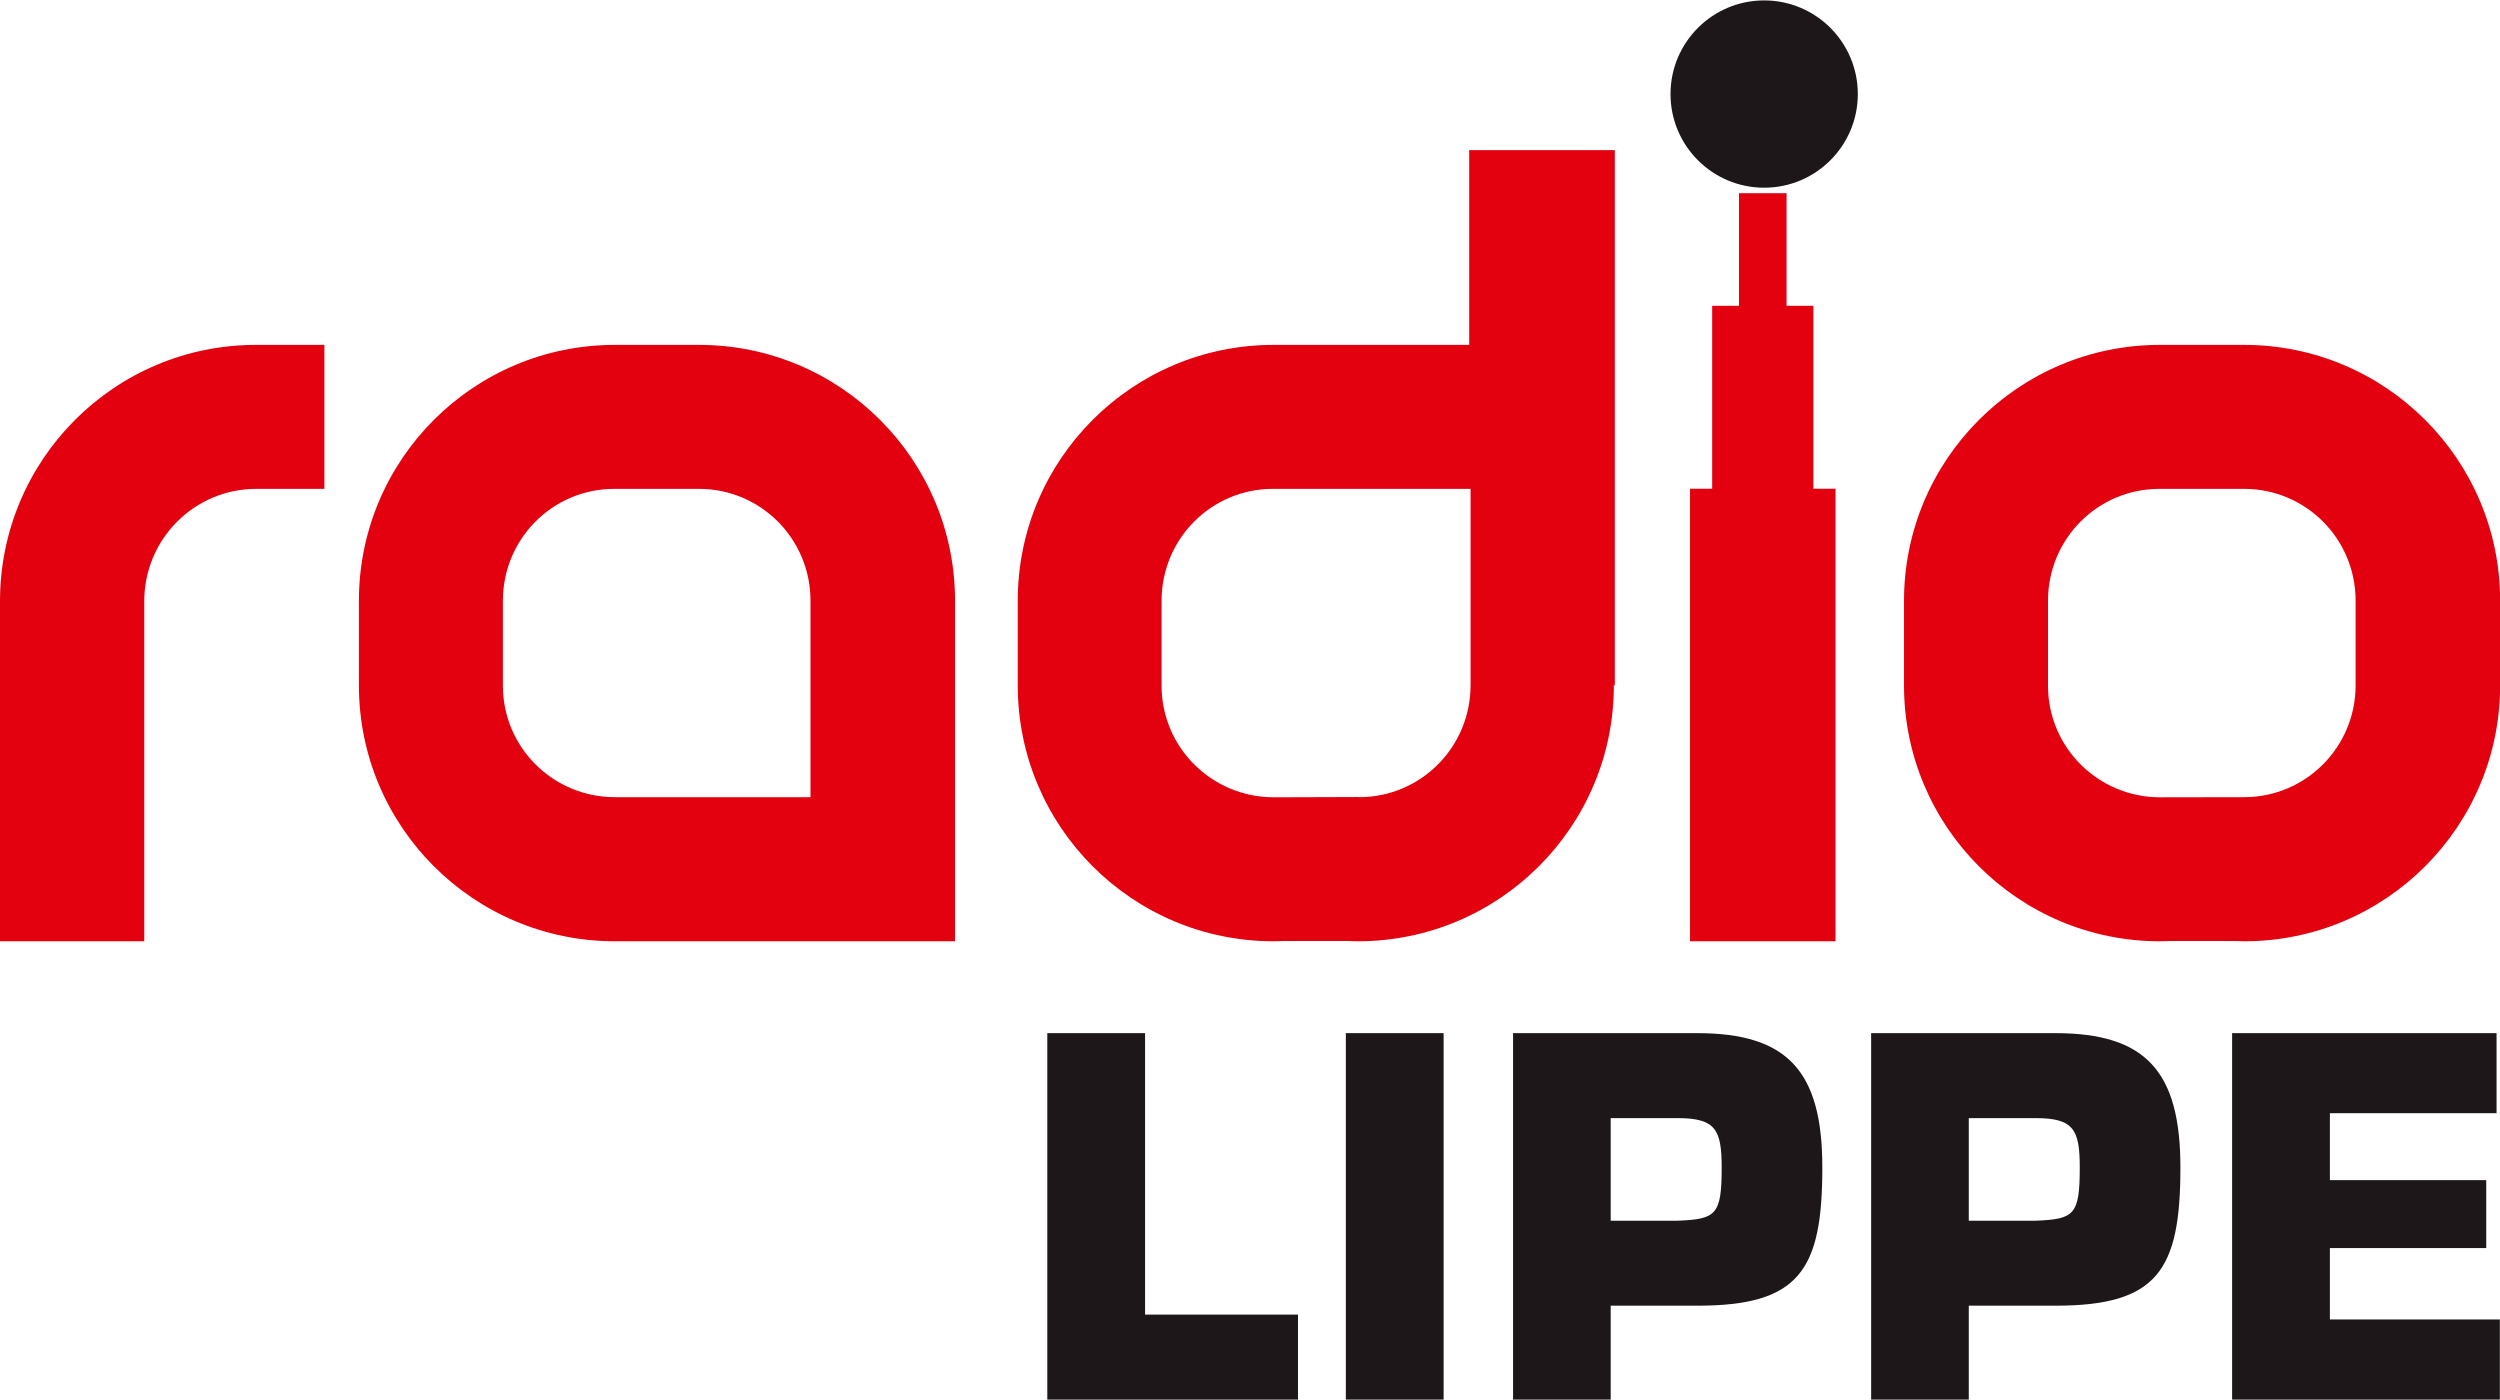 <svg xmlns="http://www.w3.org/2000/svg" viewBox="408.66 116.98 18.18 10.18">
  <g clip-path="url(#cp4)" data-name="PlacedPDF">
    <path d="M419.344 118.072h1.059v3.891l-.007.001c0 1.028-.834 1.861-1.862 1.861-.024 0-.049-.001-.074-.002h-.464c-.025.001-.049.002-.074.002-1.028 0-1.861-.833-1.861-1.861v-.615c0-1.028.833-1.861 1.861-1.861h1.422Zm-.81 4.704.01.001c.447 0 .81-.363.81-.814v-1.428h-1.437c-.447 0-.81.362-.81.814v.617c0 .448.363.811.815.812Zm-2.929-1.427v2.476h-2.473c-1.028 0-1.862-.833-1.862-1.861v-.615c0-1.028.834-1.861 1.862-1.861h.611c1.028 0 1.862.833 1.862 1.861m-1.051 0c0-.452-.363-.814-.811-.814h-.616c-.447 0-.81.362-.81.814v.617c0 .448.363.811.815.811h1.422Zm6.557-2.145h.195v-.819h.346v.819h.195v1.33h.161v3.291h-1.058v-3.291h.161Zm-10.589.284h.497v1.047h-.497c-.449.001-.812.365-.813.816v2.474h-1.049v-2.472c0-1.032.834-1.865 1.862-1.865m16.319 1.861v.614c0 1.028-.833 1.862-1.861 1.862-.025 0-.05-.001-.074-.002h-.465c-.024.001-.049.002-.074.002-1.028 0-1.861-.833-1.861-1.861v-.615c0-1.028.834-1.861 1.861-1.861h.612c1.028 0 1.862.833 1.862 1.861m-1.051 0c0-.452-.363-.814-.811-.814h-.616c-.447 0-.81.362-.81.814v.617c0 .448.363.811.814.812l.612-.001c.448 0 .811-.363.811-.814Z" fill="#e3000f"/>
    <path d="M420.808 117.664c0-.376.305-.681.681-.681.376 0 .681.305.681.681 0 .376-.305.681-.681.681-.376 0-.681-.305-.681-.681m-3.821 8.876h1.112v.618h-1.823v-2.665h.711Zm2.171.618h-.711v-2.665h.711Zm1.702-1.301c.281-.011.32-.043.32-.387 0-.274-.043-.359-.32-.359h-.487v.746Zm-1.197 1.301v-2.665h1.339c.661 0 .91.28.91.977 0 .749-.167 1.005-.91 1.005h-.629v.683Zm3.801-1.301c.281-.011.32-.043.32-.387 0-.274-.043-.359-.32-.359h-.487v.746Zm-1.197 1.301v-2.665h1.339c.661 0 .91.28.91.977 0 .749-.167 1.005-.91 1.005h-.629v.683Zm3.336-1.596h1.137v.494h-1.137v.519h1.236v.583h-1.947v-2.665h1.923v.582h-1.212Z" fill="#1d1719"/>
  </g>
</svg>